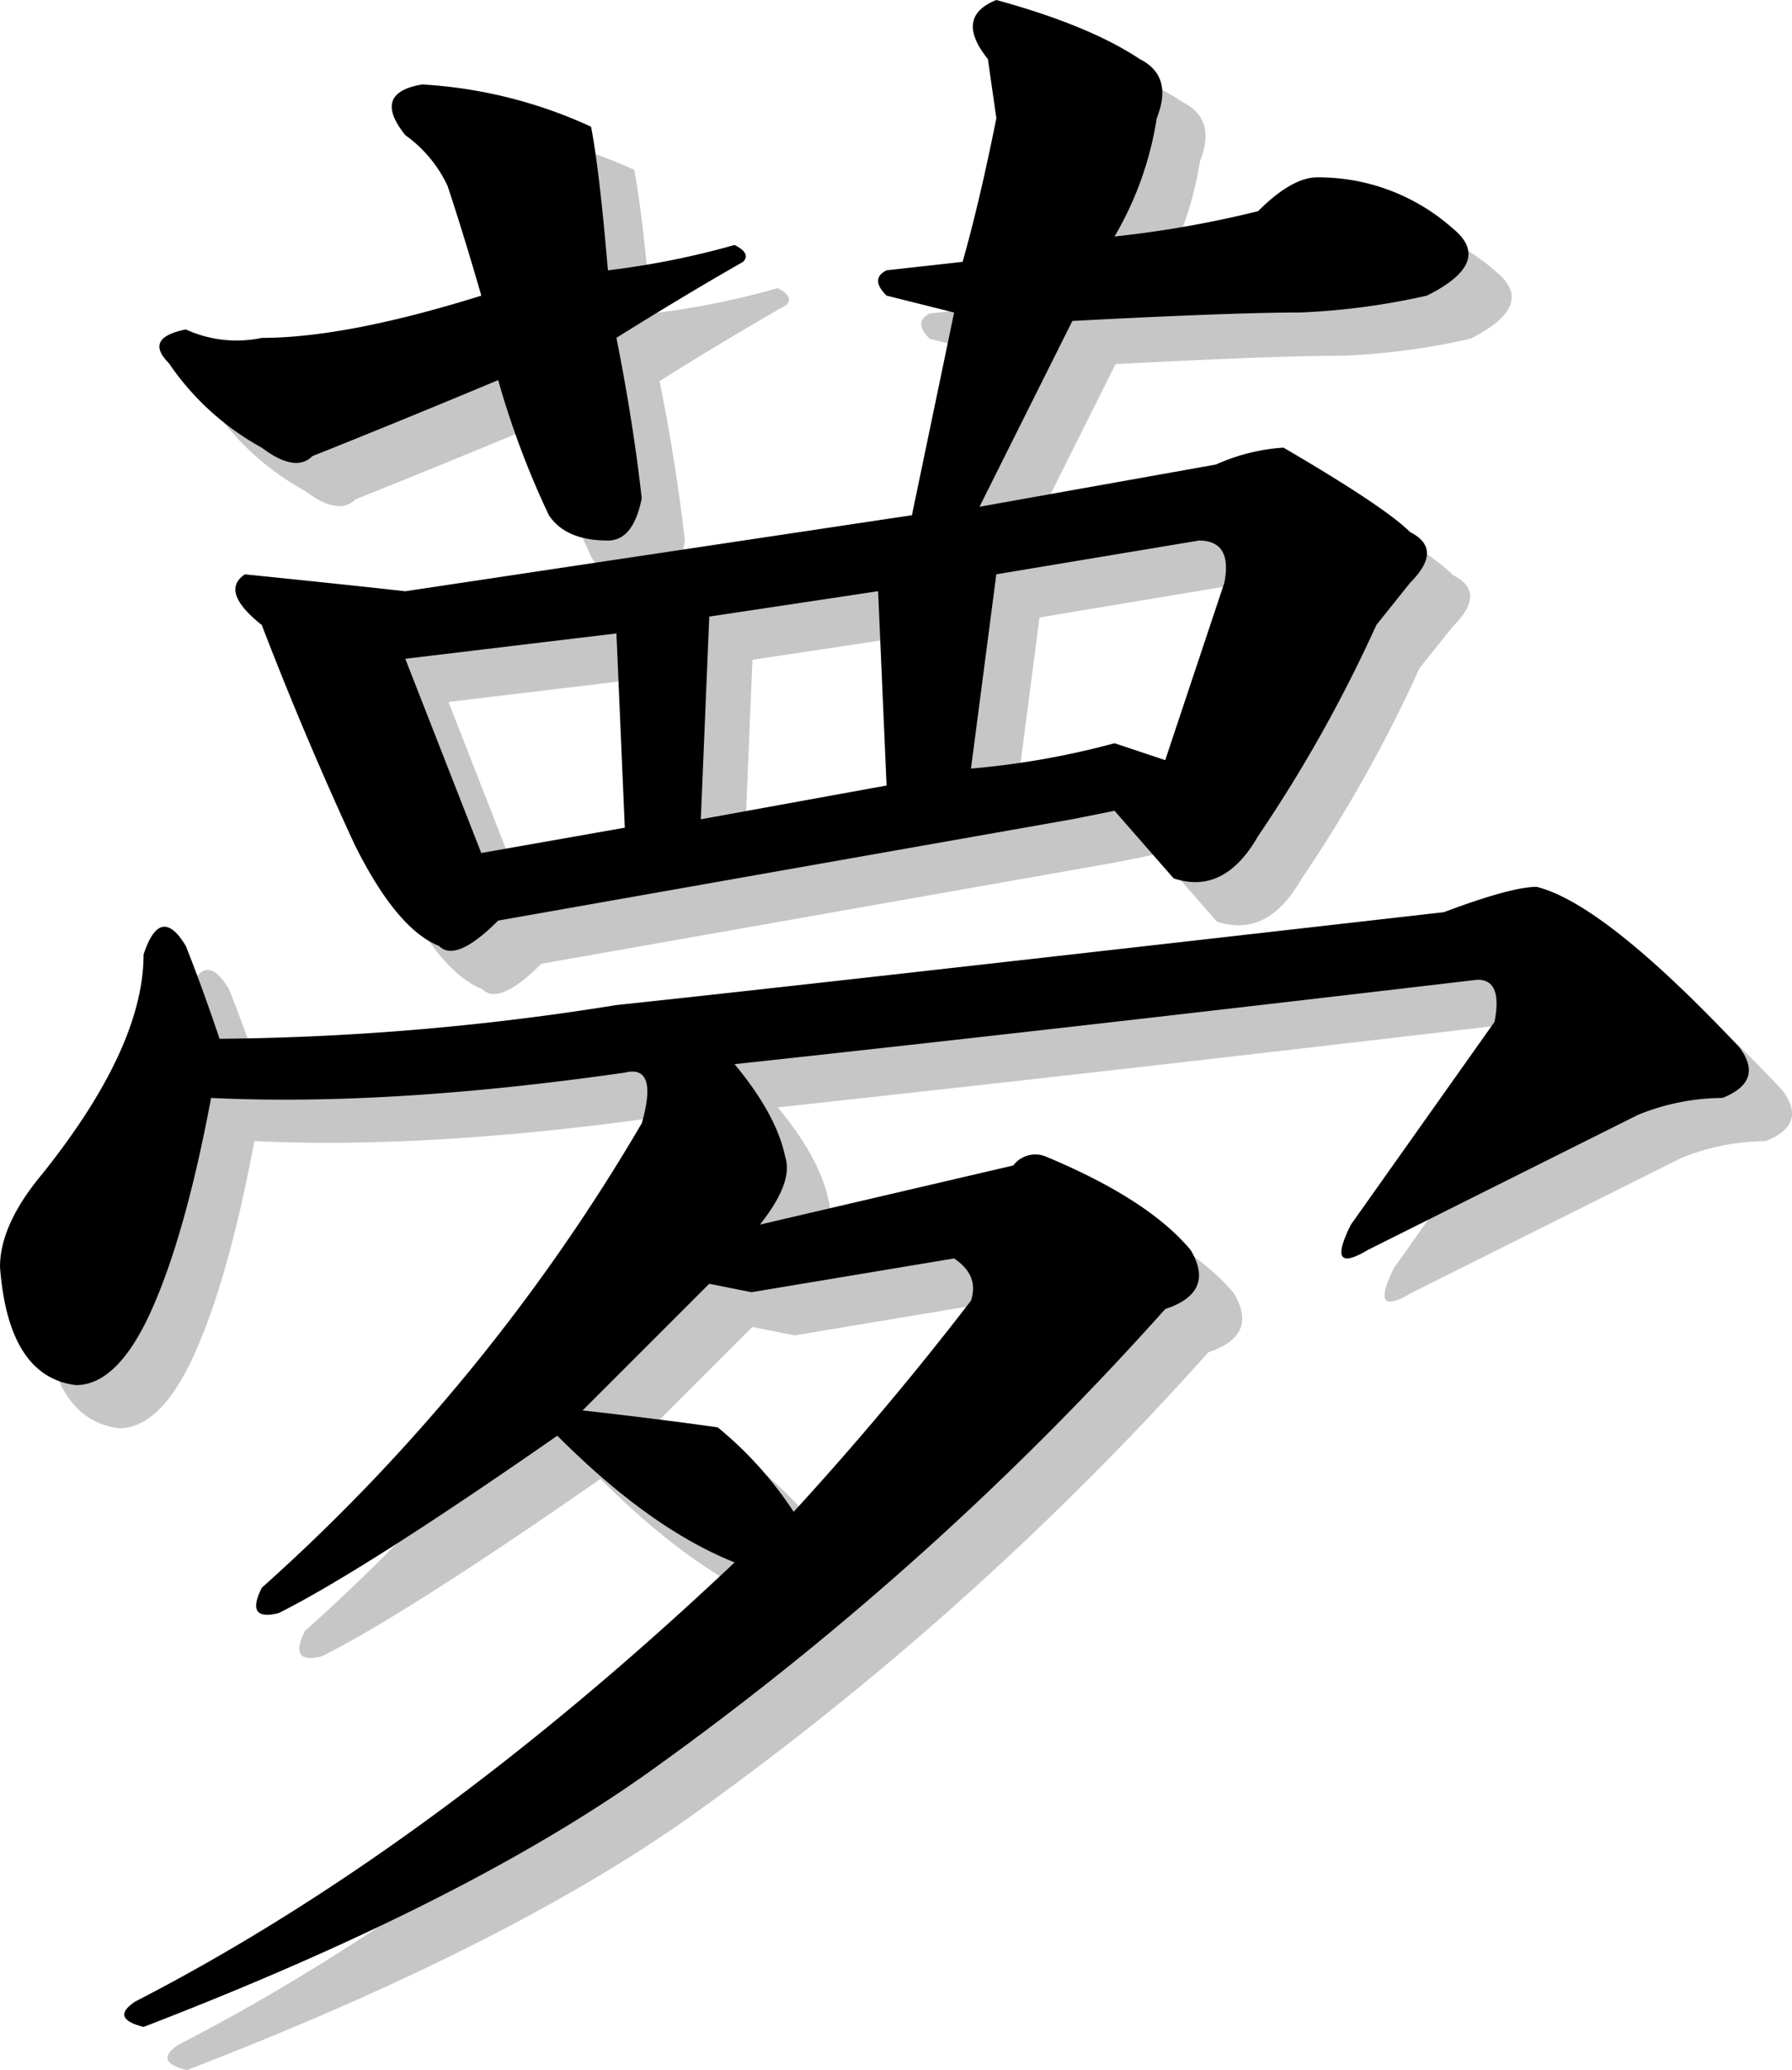 <svg id="レイヤー_1" data-name="レイヤー 1" xmlns="http://www.w3.org/2000/svg" width="165.995" height="191.708" viewBox="0 0 165.995 191.708"><defs><style>.cls-1{fill:#c6c6c6;}</style></defs><path class="cls-1" d="M165.117,100.982q2.345,3.135-1.565,4.693a20.947,20.947,0,0,0-7.821,1.565L130.7,119.753c-2.616,1.565-3.128.783-1.564-2.346l13.3-18.771c.513-2.6,0-3.91-1.564-3.91q-39.888,4.692-68.827,7.821,3.9,4.692,4.693,8.6.77,2.346-2.347,6.257l23.464-5.475a2.569,2.569,0,0,1,3.129-.782q9.385,3.924,13.3,8.6,2.346,3.924-2.347,5.476a291,291,0,0,1-46.927,42.234q-17.212,12.5-47.709,24.245c-2.09-.525-2.346-1.308-.782-2.346q27.368-14.077,55.53-40.671-7.827-3.115-16.424-11.731-18,12.52-25.81,16.425-3.135.788-1.564-2.347a178.629,178.629,0,0,0,35.2-43.017q1.557-5.462-1.565-4.692-21.9,3.135-38.323,2.346-2.346,12.521-5.475,19.554t-7.039,7.039Q4.769,131.5,4,121.318c0-2.6,1.3-5.475,3.911-8.6Q17.3,100.983,17.3,92.379q1.557-4.692,3.911-.782c1.038,2.615,2.077,5.475,3.128,8.6A243.4,243.4,0,0,0,61.1,97.072q14.849-1.559,76.647-8.6,6.252-2.347,8.6-2.346Q152.6,87.7,165.117,100.982ZM43.106,11.821a43.249,43.249,0,0,1,15.642,3.911q.77,3.923,1.564,13.3a76.15,76.15,0,0,0,11.732-2.346c1.039.525,1.3,1.05.783,1.564Q67.345,31.38,61.1,35.285q1.557,7.827,2.346,14.86c-.525,2.615-1.565,3.911-3.129,3.911q-3.922,0-5.475-2.347A80.266,80.266,0,0,1,50.145,39.2q-9.386,3.924-17.207,7.039c-1.051,1.051-2.615.783-4.692-.782a24.836,24.836,0,0,1-8.6-7.821c-1.564-1.564-1.051-2.6,1.565-3.129a11.3,11.3,0,0,0,7.039.783q7.809,0,20.335-3.911c-1.051-3.642-2.09-7.039-3.129-10.167a11.989,11.989,0,0,0-3.91-4.693Q38.407,12.61,43.106,11.821Zm66.479-2.346q3.119,1.577,1.565,5.475A30.977,30.977,0,0,1,107.24,25.9a98.262,98.262,0,0,0,13.3-2.346c2.077-2.077,3.91-3.129,5.474-3.129a18.693,18.693,0,0,1,12.514,4.693q3.9,3.135-2.346,6.257a65.209,65.209,0,0,1-11.732,1.564q-6.269,0-21.117.783l-8.6,17.206,21.9-3.91a18.1,18.1,0,0,1,6.257-1.565q9.386,5.481,11.732,7.821,3.115,1.576,0,4.693l-3.129,3.911A131.572,131.572,0,0,1,120.536,81.43q-3.135,5.479-7.822,3.91l-5.474-6.257-3.911.782L50.145,89.251Q46.223,93.173,44.67,91.6q-3.922-1.557-7.821-9.385-4.693-10.157-8.6-20.335c-2.616-2.078-3.129-3.642-1.565-4.693q7.809.788,14.861,1.564l46.926-7.039,3.911-18.771-6.256-1.564q-1.576-1.558,0-2.346l7.039-.782q1.557-5.463,3.128-13.3l-.783-5.475Q92.374,5.571,96.29,4,104.887,6.346,109.585,9.475ZM41.542,65.005l7.039,17.989,13.295-2.347L61.1,62.659Zm32.067,58.659-3.911-.782L57.966,134.613q7.039.79,12.514,1.565A34.478,34.478,0,0,1,77.519,144q8.6-9.386,16.425-19.553c.513-1.564,0-2.86-1.565-3.91Q78.3,122.882,73.609,123.664ZM69.7,61.1l-.782,18.77,17.207-3.128L85.34,58.748ZM96.29,57.184,93.944,75.173a75.679,75.679,0,0,0,13.3-2.347l4.692,1.565,5.475-16.425q.77-3.9-2.346-3.91Z"/><path d="M161.117,96.982q2.345,3.135-1.565,4.693a20.947,20.947,0,0,0-7.821,1.565L126.7,115.753c-2.616,1.565-3.128.783-1.564-2.346l13.3-18.771c.513-2.6,0-3.91-1.564-3.91q-39.888,4.692-68.827,7.821,3.9,4.692,4.693,8.6.77,2.346-2.347,6.257l23.464-5.475a2.569,2.569,0,0,1,3.129-.782q9.385,3.924,13.3,8.6,2.346,3.924-2.347,5.476a291,291,0,0,1-46.927,42.234q-17.212,12.5-47.709,24.245c-2.09-.525-2.346-1.308-.782-2.346q27.368-14.077,55.53-40.671-7.827-3.115-16.424-11.731-18,12.52-25.81,16.425-3.135.788-1.564-2.347a178.629,178.629,0,0,0,35.2-43.017Q61,98.559,57.876,99.329q-21.9,3.135-38.323,2.346-2.346,12.521-5.475,19.554t-7.039,7.039Q.769,127.5,0,117.318c0-2.6,1.3-5.475,3.911-8.6Q13.3,96.983,13.3,88.379q1.557-4.692,3.911-.782c1.038,2.615,2.077,5.475,3.128,8.6A243.4,243.4,0,0,0,57.1,93.072q14.849-1.559,76.647-8.6,6.252-2.347,8.6-2.346Q148.6,83.7,161.117,96.982ZM39.106,7.821a43.249,43.249,0,0,1,15.642,3.911q.77,3.922,1.564,13.3a76.15,76.15,0,0,0,11.732-2.346c1.039.525,1.3,1.05.783,1.564Q63.345,27.38,57.1,31.285q1.557,7.827,2.346,14.86c-.525,2.615-1.565,3.911-3.129,3.911q-3.922,0-5.475-2.347A80.266,80.266,0,0,1,46.145,35.2q-9.386,3.924-17.207,7.039c-1.051,1.051-2.615.783-4.692-.782a24.836,24.836,0,0,1-8.6-7.821c-1.564-1.564-1.051-2.6,1.565-3.129a11.3,11.3,0,0,0,7.039.783q7.809,0,20.335-3.911c-1.051-3.642-2.09-7.039-3.129-10.167a11.989,11.989,0,0,0-3.91-4.693Q34.407,8.61,39.106,7.821Zm66.479-2.346q3.119,1.577,1.565,5.475A30.977,30.977,0,0,1,103.24,21.9a98.262,98.262,0,0,0,13.3-2.346c2.077-2.077,3.91-3.129,5.474-3.129a18.693,18.693,0,0,1,12.514,4.693q3.9,3.135-2.346,6.257a65.209,65.209,0,0,1-11.732,1.564q-6.269,0-21.117.783l-8.6,17.206,21.9-3.91a18.1,18.1,0,0,1,6.257-1.565q9.385,5.481,11.732,7.821,3.115,1.576,0,4.693l-3.129,3.911A131.572,131.572,0,0,1,116.536,77.43q-3.135,5.479-7.822,3.91l-5.474-6.257-3.911.782L46.145,85.251Q42.223,89.173,40.67,87.6q-3.922-1.557-7.821-9.385-4.693-10.157-8.6-20.335c-2.616-2.078-3.129-3.642-1.565-4.693q7.809.788,14.861,1.564l46.926-7.039,3.911-18.771-6.256-1.564q-1.576-1.558,0-2.346l7.039-.782q1.557-5.463,3.128-13.3l-.783-5.475Q88.374,1.571,92.29,0,100.887,2.346,105.585,5.475ZM37.542,61.005l7.039,17.989,13.295-2.347L57.1,58.659Zm32.067,58.659-3.911-.782L53.966,130.613q7.039.79,12.514,1.565A34.478,34.478,0,0,1,73.519,140q8.6-9.386,16.425-19.553c.513-1.564,0-2.86-1.565-3.91Q74.3,118.882,69.609,119.664ZM65.7,57.1l-.782,18.77,17.207-3.128L81.34,54.748ZM92.29,53.184,89.944,71.173a75.679,75.679,0,0,0,13.3-2.347l4.692,1.565,5.475-16.425q.77-3.9-2.346-3.91Z"/></svg>